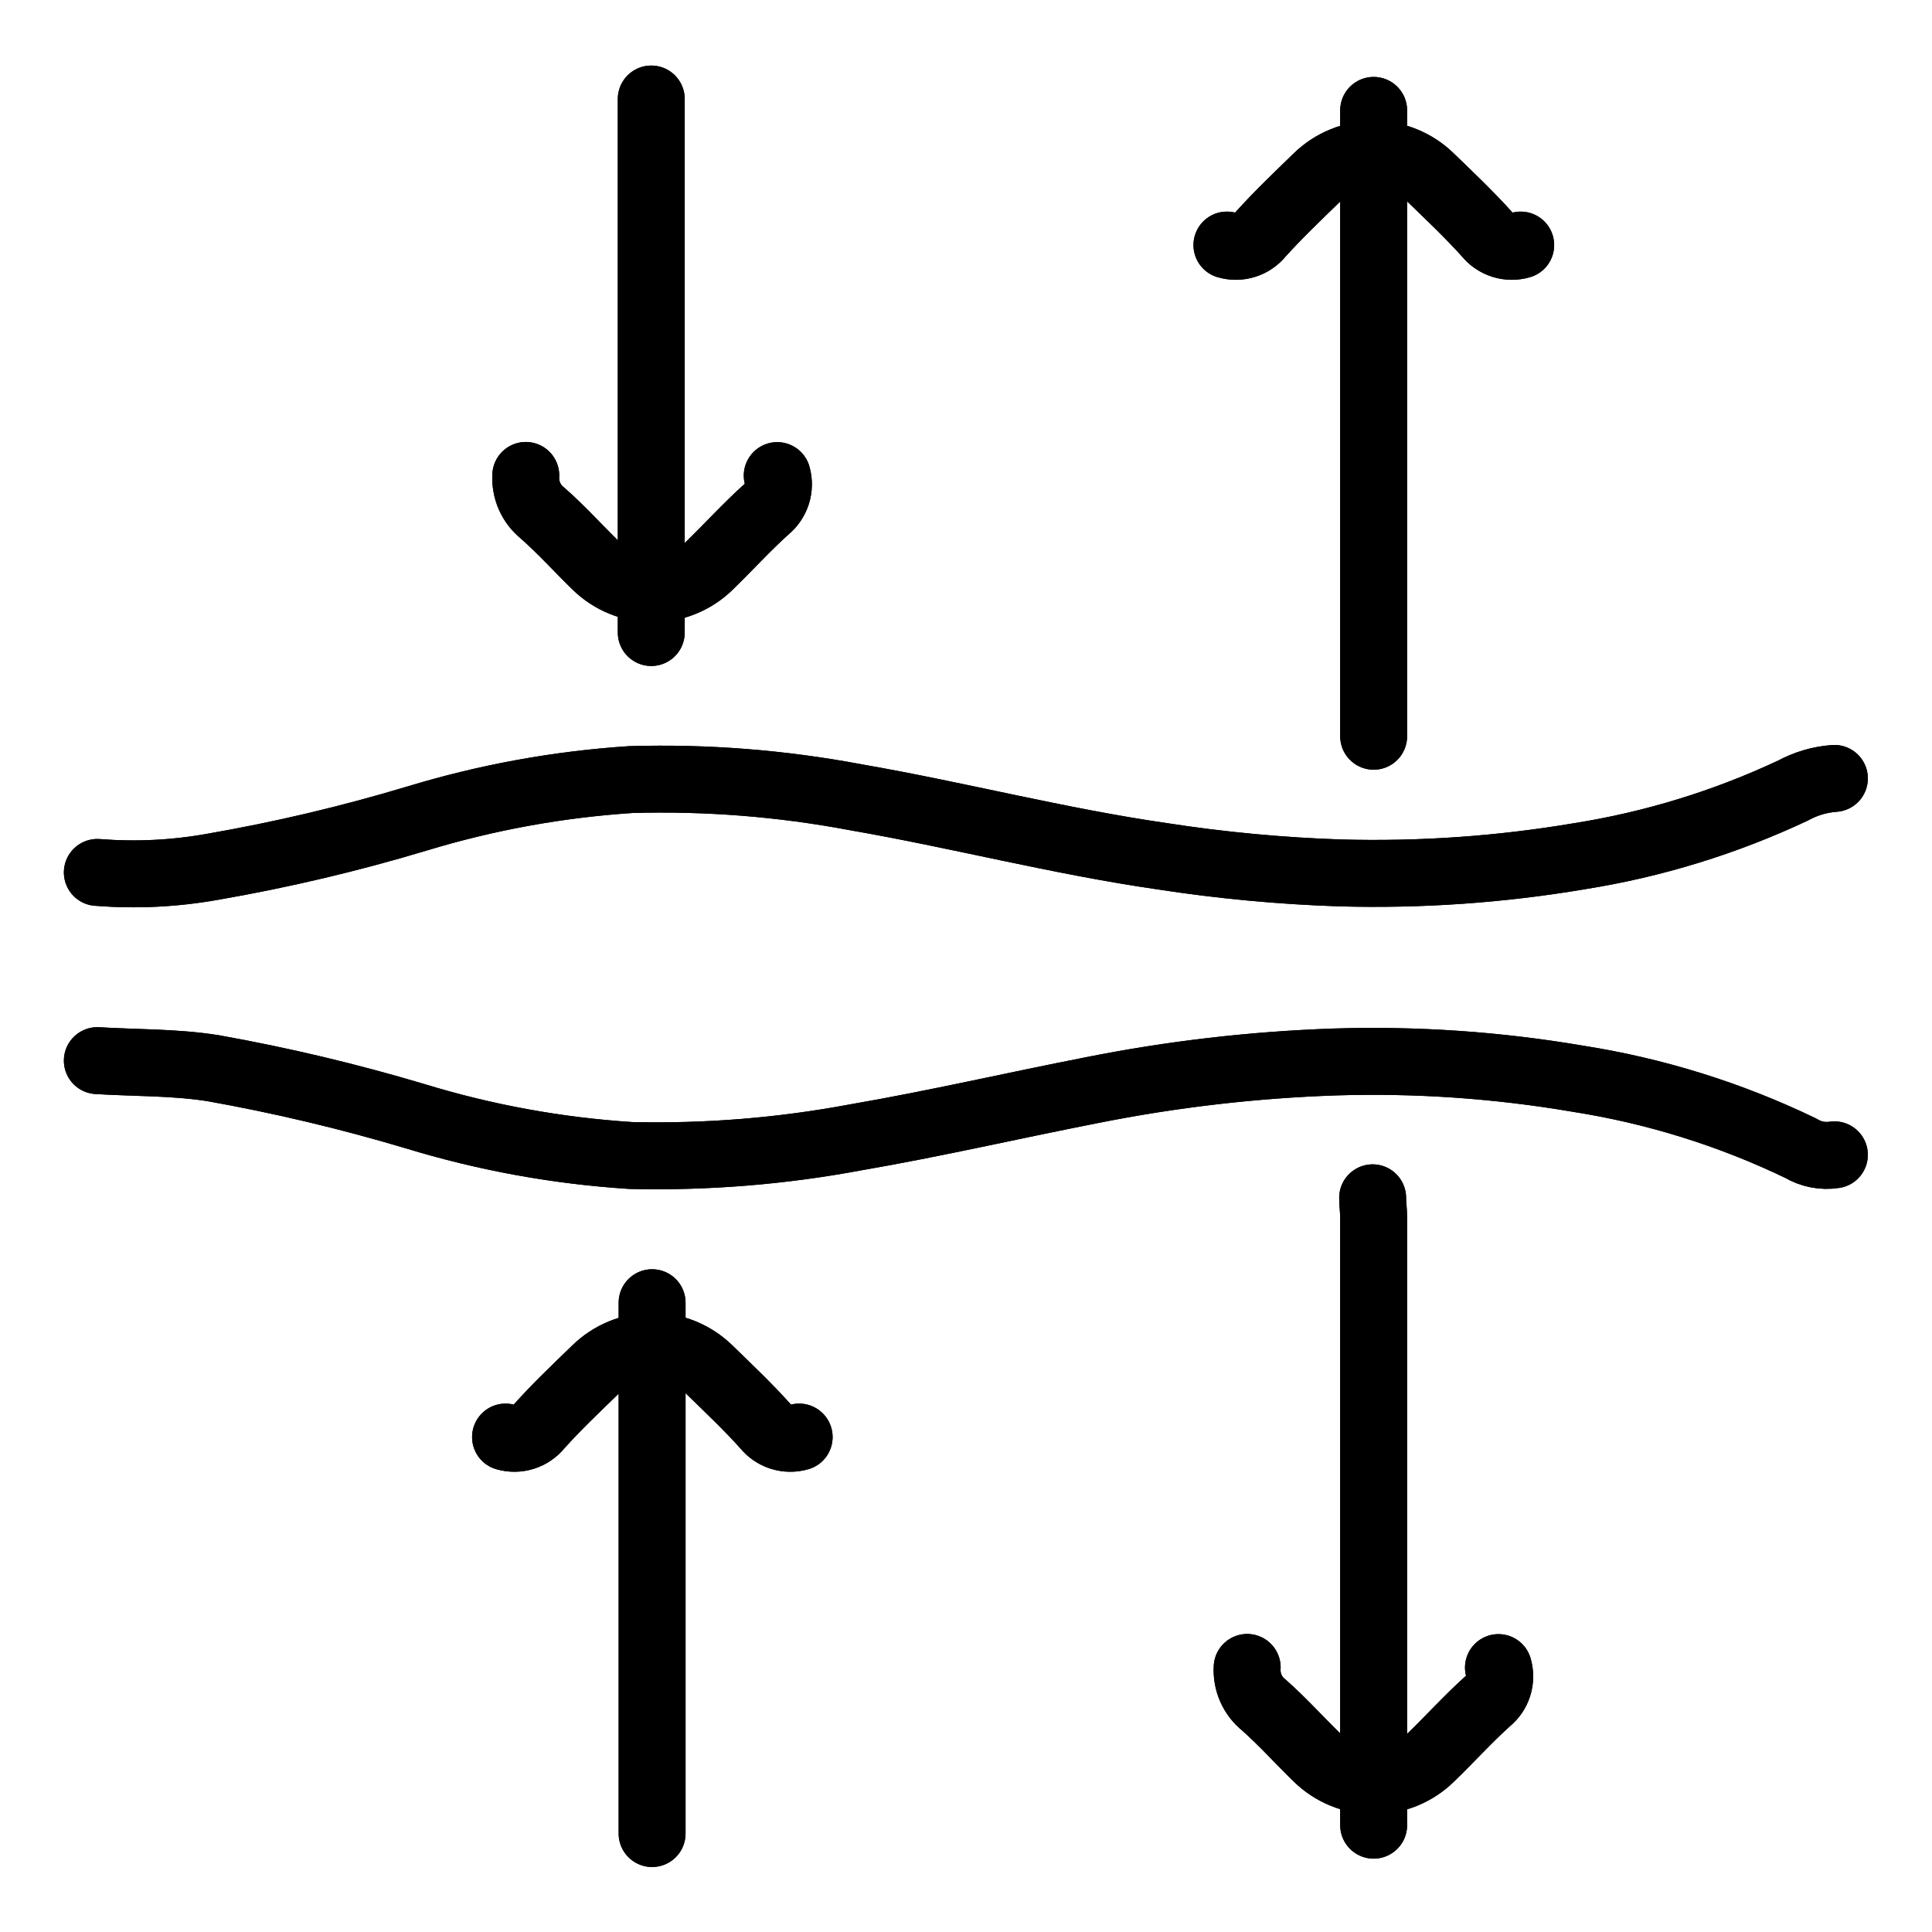<svg xmlns="http://www.w3.org/2000/svg" xmlns:xlink="http://www.w3.org/1999/xlink" width="1080" zoomAndPan="magnify" viewBox="0 0 810 810" height="1080" preserveAspectRatio="xMidYMid meet" version="1.0"><path stroke-linecap="round" transform="matrix(7.014, 0, 0, 7.014, -122.756, -122.055)" fill="none" stroke-linejoin="round" d="M 127.15 86.43 C 126.804 86.484 126.459 86.477 126.116 86.41 C 125.772 86.343 125.45 86.22 125.15 86.04 C 123.041 85.023 120.869 84.166 118.633 83.469 C 116.398 82.772 114.123 82.242 111.81 81.88 C 107 81.061 102.157 80.727 97.28 80.88 C 92.388 81.048 87.541 81.612 82.74 82.57 C 78.04 83.49 73.39 84.57 68.68 85.38 C 64.225 86.215 59.732 86.578 55.2 86.47 C 50.812 86.188 46.516 85.405 42.31 84.12 C 38.338 82.934 34.311 81.978 30.23 81.25 C 27.96 80.89 25.62 80.94 23.32 80.8 " stroke="#000000" stroke-width="4" stroke-opacity="1" stroke-miterlimit="4"/><path stroke-linecap="round" transform="matrix(7.014, 0, 0, 7.014, -122.756, -122.055)" fill="none" stroke-linejoin="round" d="M 127.15 63.93 C 126.271 63.996 125.445 64.239 124.67 64.66 C 122.648 65.609 120.569 66.412 118.433 67.069 C 116.297 67.726 114.126 68.229 111.92 68.58 C 107.186 69.379 102.419 69.712 97.62 69.58 C 94.043 69.461 90.487 69.127 86.95 68.58 C 80.79 67.69 74.78 66.12 68.67 65.06 C 64.218 64.221 59.728 63.867 55.2 64 C 50.85 64.286 46.591 65.063 42.42 66.33 C 38.414 67.535 34.351 68.495 30.23 69.21 C 27.941 69.62 25.638 69.733 23.32 69.55 " stroke="#000000" stroke-width="4" stroke-opacity="1" stroke-miterlimit="4"/><path stroke-linecap="round" transform="matrix(7.014, 0, 0, 7.014, -122.756, -122.055)" fill="none" stroke-linejoin="round" d="M 99.55 89 C 99.55 89.39 99.61 89.78 99.61 90.17 L 99.61 126.5 " stroke="#000000" stroke-width="4" stroke-opacity="1" stroke-miterlimit="4"/><path stroke-linecap="round" transform="matrix(7.014, 0, 0, 7.014, -122.756, -122.055)" fill="none" stroke-linejoin="round" d="M 99.61 24 L 99.61 61.41 " stroke="#000000" stroke-width="4" stroke-opacity="1" stroke-miterlimit="4"/><path stroke-linecap="round" transform="matrix(7.014, 0, 0, 7.014, -122.756, -122.055)" fill="none" stroke-linejoin="round" d="M 56.43 23.32 C 56.43 23.98 56.43 24.65 56.43 25.32 C 56.43 35.28 56.43 45.243 56.43 55.21 " stroke="#000000" stroke-width="4" stroke-opacity="1" stroke-miterlimit="4"/><path stroke-linecap="round" transform="matrix(7.014, 0, 0, 7.014, -122.756, -122.055)" fill="none" stroke-linejoin="round" d="M 56.48 95.27 L 56.48 127 " stroke="#000000" stroke-width="4" stroke-opacity="1" stroke-miterlimit="4"/><path stroke-linecap="round" transform="matrix(7.014, 0, 0, 7.014, -122.756, -122.055)" fill="none" stroke-linejoin="round" d="M 108.4 32.05 C 108.221 32.103 108.038 32.128 107.851 32.127 C 107.664 32.125 107.482 32.096 107.304 32.04 C 107.126 31.984 106.96 31.903 106.806 31.797 C 106.652 31.692 106.516 31.566 106.4 31.42 C 105.33 30.23 104.17 29.13 103.01 28.01 C 102.898 27.9 102.781 27.796 102.659 27.698 C 102.537 27.599 102.41 27.507 102.279 27.421 C 102.148 27.335 102.013 27.255 101.874 27.182 C 101.736 27.109 101.594 27.043 101.449 26.984 C 101.303 26.924 101.156 26.872 101.005 26.827 C 100.855 26.782 100.703 26.745 100.549 26.714 C 100.396 26.684 100.24 26.661 100.084 26.646 C 99.928 26.631 99.772 26.623 99.615 26.623 C 99.458 26.623 99.302 26.631 99.145 26.646 C 98.99 26.661 98.835 26.684 98.681 26.714 C 98.527 26.745 98.375 26.782 98.224 26.827 C 98.075 26.872 97.926 26.924 97.782 26.984 C 97.636 27.043 97.494 27.109 97.356 27.182 C 97.217 27.255 97.082 27.335 96.951 27.421 C 96.82 27.507 96.693 27.599 96.571 27.698 C 96.449 27.796 96.332 27.9 96.22 28.01 C 95.07 29.13 93.91 30.23 92.84 31.42 C 92.723 31.566 92.588 31.692 92.434 31.797 C 92.28 31.903 92.114 31.984 91.936 32.04 C 91.758 32.096 91.576 32.125 91.389 32.127 C 91.202 32.128 91.019 32.103 90.84 32.05 " stroke="#000000" stroke-width="4" stroke-opacity="1" stroke-miterlimit="4"/><path stroke-linecap="round" transform="matrix(7.014, 0, 0, 7.014, -122.756, -122.055)" fill="none" stroke-linejoin="round" d="M 65.27 103.3 C 65.091 103.352 64.908 103.377 64.722 103.375 C 64.535 103.373 64.352 103.344 64.175 103.288 C 63.996 103.232 63.83 103.151 63.677 103.046 C 63.523 102.941 63.387 102.816 63.27 102.67 C 62.21 101.48 61.04 100.38 59.89 99.26 C 59.778 99.15 59.661 99.046 59.539 98.948 C 59.417 98.849 59.29 98.757 59.159 98.671 C 59.028 98.585 58.893 98.505 58.754 98.432 C 58.616 98.359 58.474 98.293 58.328 98.233 C 58.184 98.174 58.035 98.122 57.886 98.077 C 57.735 98.032 57.583 97.995 57.43 97.964 C 57.275 97.934 57.12 97.912 56.965 97.897 C 56.808 97.881 56.652 97.874 56.495 97.874 C 56.338 97.874 56.182 97.881 56.026 97.897 C 55.87 97.912 55.714 97.934 55.561 97.964 C 55.407 97.995 55.255 98.032 55.105 98.077 C 54.954 98.122 54.807 98.174 54.661 98.233 C 54.516 98.293 54.374 98.359 54.236 98.432 C 54.097 98.505 53.962 98.585 53.831 98.671 C 53.7 98.757 53.573 98.849 53.451 98.948 C 53.329 99.046 53.212 99.15 53.1 99.26 C 51.95 100.38 50.78 101.48 49.72 102.67 C 49.603 102.816 49.468 102.941 49.313 103.046 C 49.159 103.151 48.993 103.232 48.815 103.288 C 48.637 103.344 48.455 103.373 48.269 103.375 C 48.082 103.377 47.899 103.352 47.72 103.3 " stroke="#000000" stroke-width="4" stroke-opacity="1" stroke-miterlimit="4"/><path stroke-linecap="round" transform="matrix(7.014, 0, 0, 7.014, -122.756, -122.055)" fill="none" stroke-linejoin="round" d="M 92.05 117.07 C 92.037 117.284 92.049 117.496 92.087 117.708 C 92.125 117.919 92.187 118.122 92.274 118.318 C 92.361 118.513 92.47 118.696 92.601 118.866 C 92.733 119.035 92.882 119.187 93.05 119.32 C 94.18 120.32 95.16 121.42 96.23 122.46 C 96.342 122.57 96.459 122.674 96.581 122.772 C 96.703 122.871 96.83 122.963 96.961 123.049 C 97.092 123.135 97.227 123.215 97.366 123.288 C 97.504 123.361 97.646 123.427 97.792 123.486 C 97.936 123.545 98.085 123.598 98.234 123.643 C 98.385 123.688 98.537 123.725 98.69 123.755 C 98.845 123.785 99 123.808 99.155 123.823 C 99.312 123.839 99.468 123.846 99.625 123.846 C 99.782 123.846 99.938 123.839 100.094 123.823 C 100.25 123.808 100.406 123.785 100.559 123.755 C 100.713 123.725 100.865 123.688 101.015 123.643 C 101.166 123.598 101.313 123.545 101.459 123.486 C 101.604 123.427 101.746 123.361 101.884 123.288 C 102.023 123.215 102.158 123.135 102.289 123.049 C 102.42 122.963 102.547 122.871 102.669 122.772 C 102.791 122.674 102.908 122.57 103.02 122.46 C 104.18 121.34 105.25 120.15 106.44 119.08 C 106.586 118.963 106.711 118.828 106.817 118.674 C 106.923 118.52 107.004 118.354 107.059 118.176 C 107.116 117.998 107.145 117.816 107.146 117.629 C 107.148 117.442 107.123 117.259 107.07 117.08 " stroke="#000000" stroke-width="4" stroke-opacity="1" stroke-miterlimit="4"/><path stroke-linecap="round" transform="matrix(7.014, 0, 0, 7.014, -122.756, -122.055)" fill="none" stroke-linejoin="round" d="M 48.93 45.82 C 48.917 46.034 48.93 46.246 48.969 46.457 C 49.007 46.668 49.069 46.871 49.156 47.067 C 49.243 47.263 49.352 47.445 49.483 47.615 C 49.614 47.784 49.763 47.936 49.93 48.07 C 51.07 49.07 52.05 50.17 53.12 51.21 C 53.232 51.32 53.349 51.424 53.471 51.522 C 53.593 51.621 53.72 51.713 53.851 51.799 C 53.982 51.885 54.117 51.965 54.255 52.038 C 54.394 52.111 54.536 52.177 54.681 52.236 C 54.827 52.296 54.974 52.348 55.125 52.393 C 55.275 52.438 55.427 52.475 55.581 52.506 C 55.734 52.536 55.89 52.559 56.046 52.574 C 56.202 52.589 56.358 52.596 56.515 52.596 C 56.672 52.596 56.828 52.589 56.985 52.574 C 57.141 52.559 57.295 52.536 57.449 52.506 C 57.603 52.475 57.755 52.438 57.906 52.393 C 58.055 52.348 58.204 52.296 58.348 52.236 C 58.494 52.177 58.636 52.111 58.774 52.038 C 58.913 51.965 59.048 51.885 59.179 51.799 C 59.31 51.713 59.437 51.621 59.559 51.522 C 59.681 51.424 59.798 51.32 59.91 51.21 C 61.06 50.09 62.14 48.9 63.33 47.83 C 63.474 47.712 63.599 47.576 63.704 47.422 C 63.808 47.268 63.888 47.102 63.944 46.924 C 64 46.746 64.029 46.565 64.032 46.378 C 64.035 46.192 64.011 46.009 63.96 45.83 " stroke="#000000" stroke-width="4" stroke-opacity="1" stroke-miterlimit="4"/><path stroke-linecap="round" transform="matrix(7.014, 0, 0, 7.014, -122.756, -122.055)" fill="none" stroke-linejoin="round" d="M 127.15 86.43 C 126.804 86.484 126.459 86.477 126.116 86.41 C 125.772 86.343 125.45 86.22 125.15 86.04 C 123.041 85.023 120.869 84.166 118.633 83.469 C 116.398 82.772 114.123 82.242 111.81 81.88 C 107 81.061 102.157 80.727 97.28 80.88 C 92.388 81.048 87.541 81.612 82.74 82.57 C 78.04 83.49 73.39 84.57 68.68 85.38 C 64.225 86.215 59.732 86.578 55.2 86.47 C 50.812 86.188 46.516 85.405 42.31 84.12 C 38.338 82.934 34.311 81.978 30.23 81.25 C 27.96 80.89 25.62 80.94 23.32 80.8 " stroke="#000000" stroke-width="4" stroke-opacity="1" stroke-miterlimit="4"/><path stroke-linecap="round" transform="matrix(7.014, 0, 0, 7.014, -122.756, -122.055)" fill="none" stroke-linejoin="round" d="M 127.15 63.93 C 126.271 63.996 125.445 64.239 124.67 64.66 C 122.648 65.609 120.569 66.412 118.433 67.069 C 116.297 67.726 114.126 68.229 111.92 68.58 C 107.186 69.379 102.419 69.712 97.62 69.58 C 94.043 69.461 90.487 69.127 86.95 68.58 C 80.79 67.69 74.78 66.12 68.67 65.06 C 64.218 64.221 59.728 63.867 55.2 64 C 50.85 64.286 46.591 65.063 42.42 66.33 C 38.414 67.535 34.351 68.495 30.23 69.21 C 27.941 69.62 25.638 69.733 23.32 69.55 " stroke="#000000" stroke-width="4" stroke-opacity="1" stroke-miterlimit="4"/><path stroke-linecap="round" transform="matrix(7.014, 0, 0, 7.014, -122.756, -122.055)" fill="none" stroke-linejoin="round" d="M 99.55 89 C 99.55 89.39 99.61 89.78 99.61 90.17 L 99.61 126.5 " stroke="#000000" stroke-width="4" stroke-opacity="1" stroke-miterlimit="4"/><path stroke-linecap="round" transform="matrix(7.014, 0, 0, 7.014, -122.756, -122.055)" fill="none" stroke-linejoin="round" d="M 99.61 24 L 99.61 61.41 " stroke="#000000" stroke-width="4" stroke-opacity="1" stroke-miterlimit="4"/><path stroke-linecap="round" transform="matrix(7.014, 0, 0, 7.014, -122.756, -122.055)" fill="none" stroke-linejoin="round" d="M 56.43 23.32 C 56.43 23.98 56.43 24.65 56.43 25.32 C 56.43 35.28 56.43 45.243 56.43 55.21 " stroke="#000000" stroke-width="4" stroke-opacity="1" stroke-miterlimit="4"/><path stroke-linecap="round" transform="matrix(7.014, 0, 0, 7.014, -122.756, -122.055)" fill="none" stroke-linejoin="round" d="M 56.48 95.27 L 56.48 127 " stroke="#000000" stroke-width="4" stroke-opacity="1" stroke-miterlimit="4"/><path stroke-linecap="round" transform="matrix(7.014, 0, 0, 7.014, -122.756, -122.055)" fill="none" stroke-linejoin="round" d="M 108.4 32.05 C 108.221 32.103 108.038 32.128 107.851 32.127 C 107.664 32.125 107.482 32.096 107.304 32.04 C 107.126 31.984 106.96 31.903 106.806 31.797 C 106.652 31.692 106.516 31.566 106.4 31.42 C 105.33 30.23 104.17 29.13 103.01 28.01 C 102.898 27.9 102.781 27.796 102.659 27.698 C 102.537 27.599 102.41 27.507 102.279 27.421 C 102.148 27.335 102.013 27.255 101.874 27.182 C 101.736 27.109 101.594 27.043 101.449 26.984 C 101.303 26.924 101.156 26.872 101.005 26.827 C 100.855 26.782 100.703 26.745 100.549 26.714 C 100.396 26.684 100.24 26.661 100.084 26.646 C 99.928 26.631 99.772 26.623 99.615 26.623 C 99.458 26.623 99.302 26.631 99.145 26.646 C 98.99 26.661 98.835 26.684 98.681 26.714 C 98.527 26.745 98.375 26.782 98.224 26.827 C 98.075 26.872 97.926 26.924 97.782 26.984 C 97.636 27.043 97.494 27.109 97.356 27.182 C 97.217 27.255 97.082 27.335 96.951 27.421 C 96.82 27.507 96.693 27.599 96.571 27.698 C 96.449 27.796 96.332 27.9 96.22 28.01 C 95.07 29.13 93.91 30.23 92.84 31.42 C 92.723 31.566 92.588 31.692 92.434 31.797 C 92.28 31.903 92.114 31.984 91.936 32.04 C 91.758 32.096 91.576 32.125 91.389 32.127 C 91.202 32.128 91.019 32.103 90.84 32.05 " stroke="#000000" stroke-width="4" stroke-opacity="1" stroke-miterlimit="4"/><path stroke-linecap="round" transform="matrix(7.014, 0, 0, 7.014, -122.756, -122.055)" fill="none" stroke-linejoin="round" d="M 65.27 103.3 C 65.091 103.352 64.908 103.377 64.722 103.375 C 64.535 103.373 64.352 103.344 64.175 103.288 C 63.996 103.232 63.83 103.151 63.677 103.046 C 63.523 102.941 63.387 102.816 63.27 102.67 C 62.21 101.48 61.04 100.38 59.89 99.26 C 59.778 99.15 59.661 99.046 59.539 98.948 C 59.417 98.849 59.29 98.757 59.159 98.671 C 59.028 98.585 58.893 98.505 58.754 98.432 C 58.616 98.359 58.474 98.293 58.328 98.233 C 58.184 98.174 58.035 98.122 57.886 98.077 C 57.735 98.032 57.583 97.995 57.43 97.964 C 57.275 97.934 57.12 97.912 56.965 97.897 C 56.808 97.881 56.652 97.874 56.495 97.874 C 56.338 97.874 56.182 97.881 56.026 97.897 C 55.87 97.912 55.714 97.934 55.561 97.964 C 55.407 97.995 55.255 98.032 55.105 98.077 C 54.954 98.122 54.807 98.174 54.661 98.233 C 54.516 98.293 54.374 98.359 54.236 98.432 C 54.097 98.505 53.962 98.585 53.831 98.671 C 53.7 98.757 53.573 98.849 53.451 98.948 C 53.329 99.046 53.212 99.15 53.1 99.26 C 51.95 100.38 50.78 101.48 49.72 102.67 C 49.603 102.816 49.468 102.941 49.313 103.046 C 49.159 103.151 48.993 103.232 48.815 103.288 C 48.637 103.344 48.455 103.373 48.269 103.375 C 48.082 103.377 47.899 103.352 47.72 103.3 " stroke="#000000" stroke-width="4" stroke-opacity="1" stroke-miterlimit="4"/><path stroke-linecap="round" transform="matrix(7.014, 0, 0, 7.014, -122.756, -122.055)" fill="none" stroke-linejoin="round" d="M 92.05 117.07 C 92.037 117.284 92.049 117.496 92.087 117.708 C 92.125 117.919 92.187 118.122 92.274 118.318 C 92.361 118.513 92.47 118.696 92.601 118.866 C 92.733 119.035 92.882 119.187 93.05 119.32 C 94.18 120.32 95.16 121.42 96.23 122.46 C 96.342 122.57 96.459 122.674 96.581 122.772 C 96.703 122.871 96.83 122.963 96.961 123.049 C 97.092 123.135 97.227 123.215 97.366 123.288 C 97.504 123.361 97.646 123.427 97.792 123.486 C 97.936 123.545 98.085 123.598 98.234 123.643 C 98.385 123.688 98.537 123.725 98.69 123.755 C 98.845 123.785 99 123.808 99.155 123.823 C 99.312 123.839 99.468 123.846 99.625 123.846 C 99.782 123.846 99.938 123.839 100.094 123.823 C 100.25 123.808 100.406 123.785 100.559 123.755 C 100.713 123.725 100.865 123.688 101.015 123.643 C 101.166 123.598 101.313 123.545 101.459 123.486 C 101.604 123.427 101.746 123.361 101.884 123.288 C 102.023 123.215 102.158 123.135 102.289 123.049 C 102.42 122.963 102.547 122.871 102.669 122.772 C 102.791 122.674 102.908 122.57 103.02 122.46 C 104.18 121.34 105.25 120.15 106.44 119.08 C 106.586 118.963 106.711 118.828 106.817 118.674 C 106.923 118.52 107.004 118.354 107.059 118.176 C 107.116 117.998 107.145 117.816 107.146 117.629 C 107.148 117.442 107.123 117.259 107.07 117.08 " stroke="#000000" stroke-width="4" stroke-opacity="1" stroke-miterlimit="4"/><path stroke-linecap="round" transform="matrix(7.014, 0, 0, 7.014, -122.756, -122.055)" fill="none" stroke-linejoin="round" d="M 48.93 45.82 C 48.917 46.034 48.93 46.246 48.969 46.457 C 49.007 46.668 49.069 46.871 49.156 47.067 C 49.243 47.263 49.352 47.445 49.483 47.615 C 49.614 47.784 49.763 47.936 49.93 48.07 C 51.07 49.07 52.05 50.17 53.12 51.21 C 53.232 51.32 53.349 51.424 53.471 51.522 C 53.593 51.621 53.72 51.713 53.851 51.799 C 53.982 51.885 54.117 51.965 54.255 52.038 C 54.394 52.111 54.536 52.177 54.681 52.236 C 54.827 52.296 54.974 52.348 55.125 52.393 C 55.275 52.438 55.427 52.475 55.581 52.506 C 55.734 52.536 55.89 52.559 56.046 52.574 C 56.202 52.589 56.358 52.596 56.515 52.596 C 56.672 52.596 56.828 52.589 56.985 52.574 C 57.141 52.559 57.295 52.536 57.449 52.506 C 57.603 52.475 57.755 52.438 57.906 52.393 C 58.055 52.348 58.204 52.296 58.348 52.236 C 58.494 52.177 58.636 52.111 58.774 52.038 C 58.913 51.965 59.048 51.885 59.179 51.799 C 59.31 51.713 59.437 51.621 59.559 51.522 C 59.681 51.424 59.798 51.32 59.91 51.21 C 61.06 50.09 62.14 48.9 63.33 47.83 C 63.474 47.712 63.599 47.576 63.704 47.422 C 63.808 47.268 63.888 47.102 63.944 46.924 C 64 46.746 64.029 46.565 64.032 46.378 C 64.035 46.192 64.011 46.009 63.96 45.83 " stroke="#000000" stroke-width="4" stroke-opacity="1" stroke-miterlimit="4"/></svg>